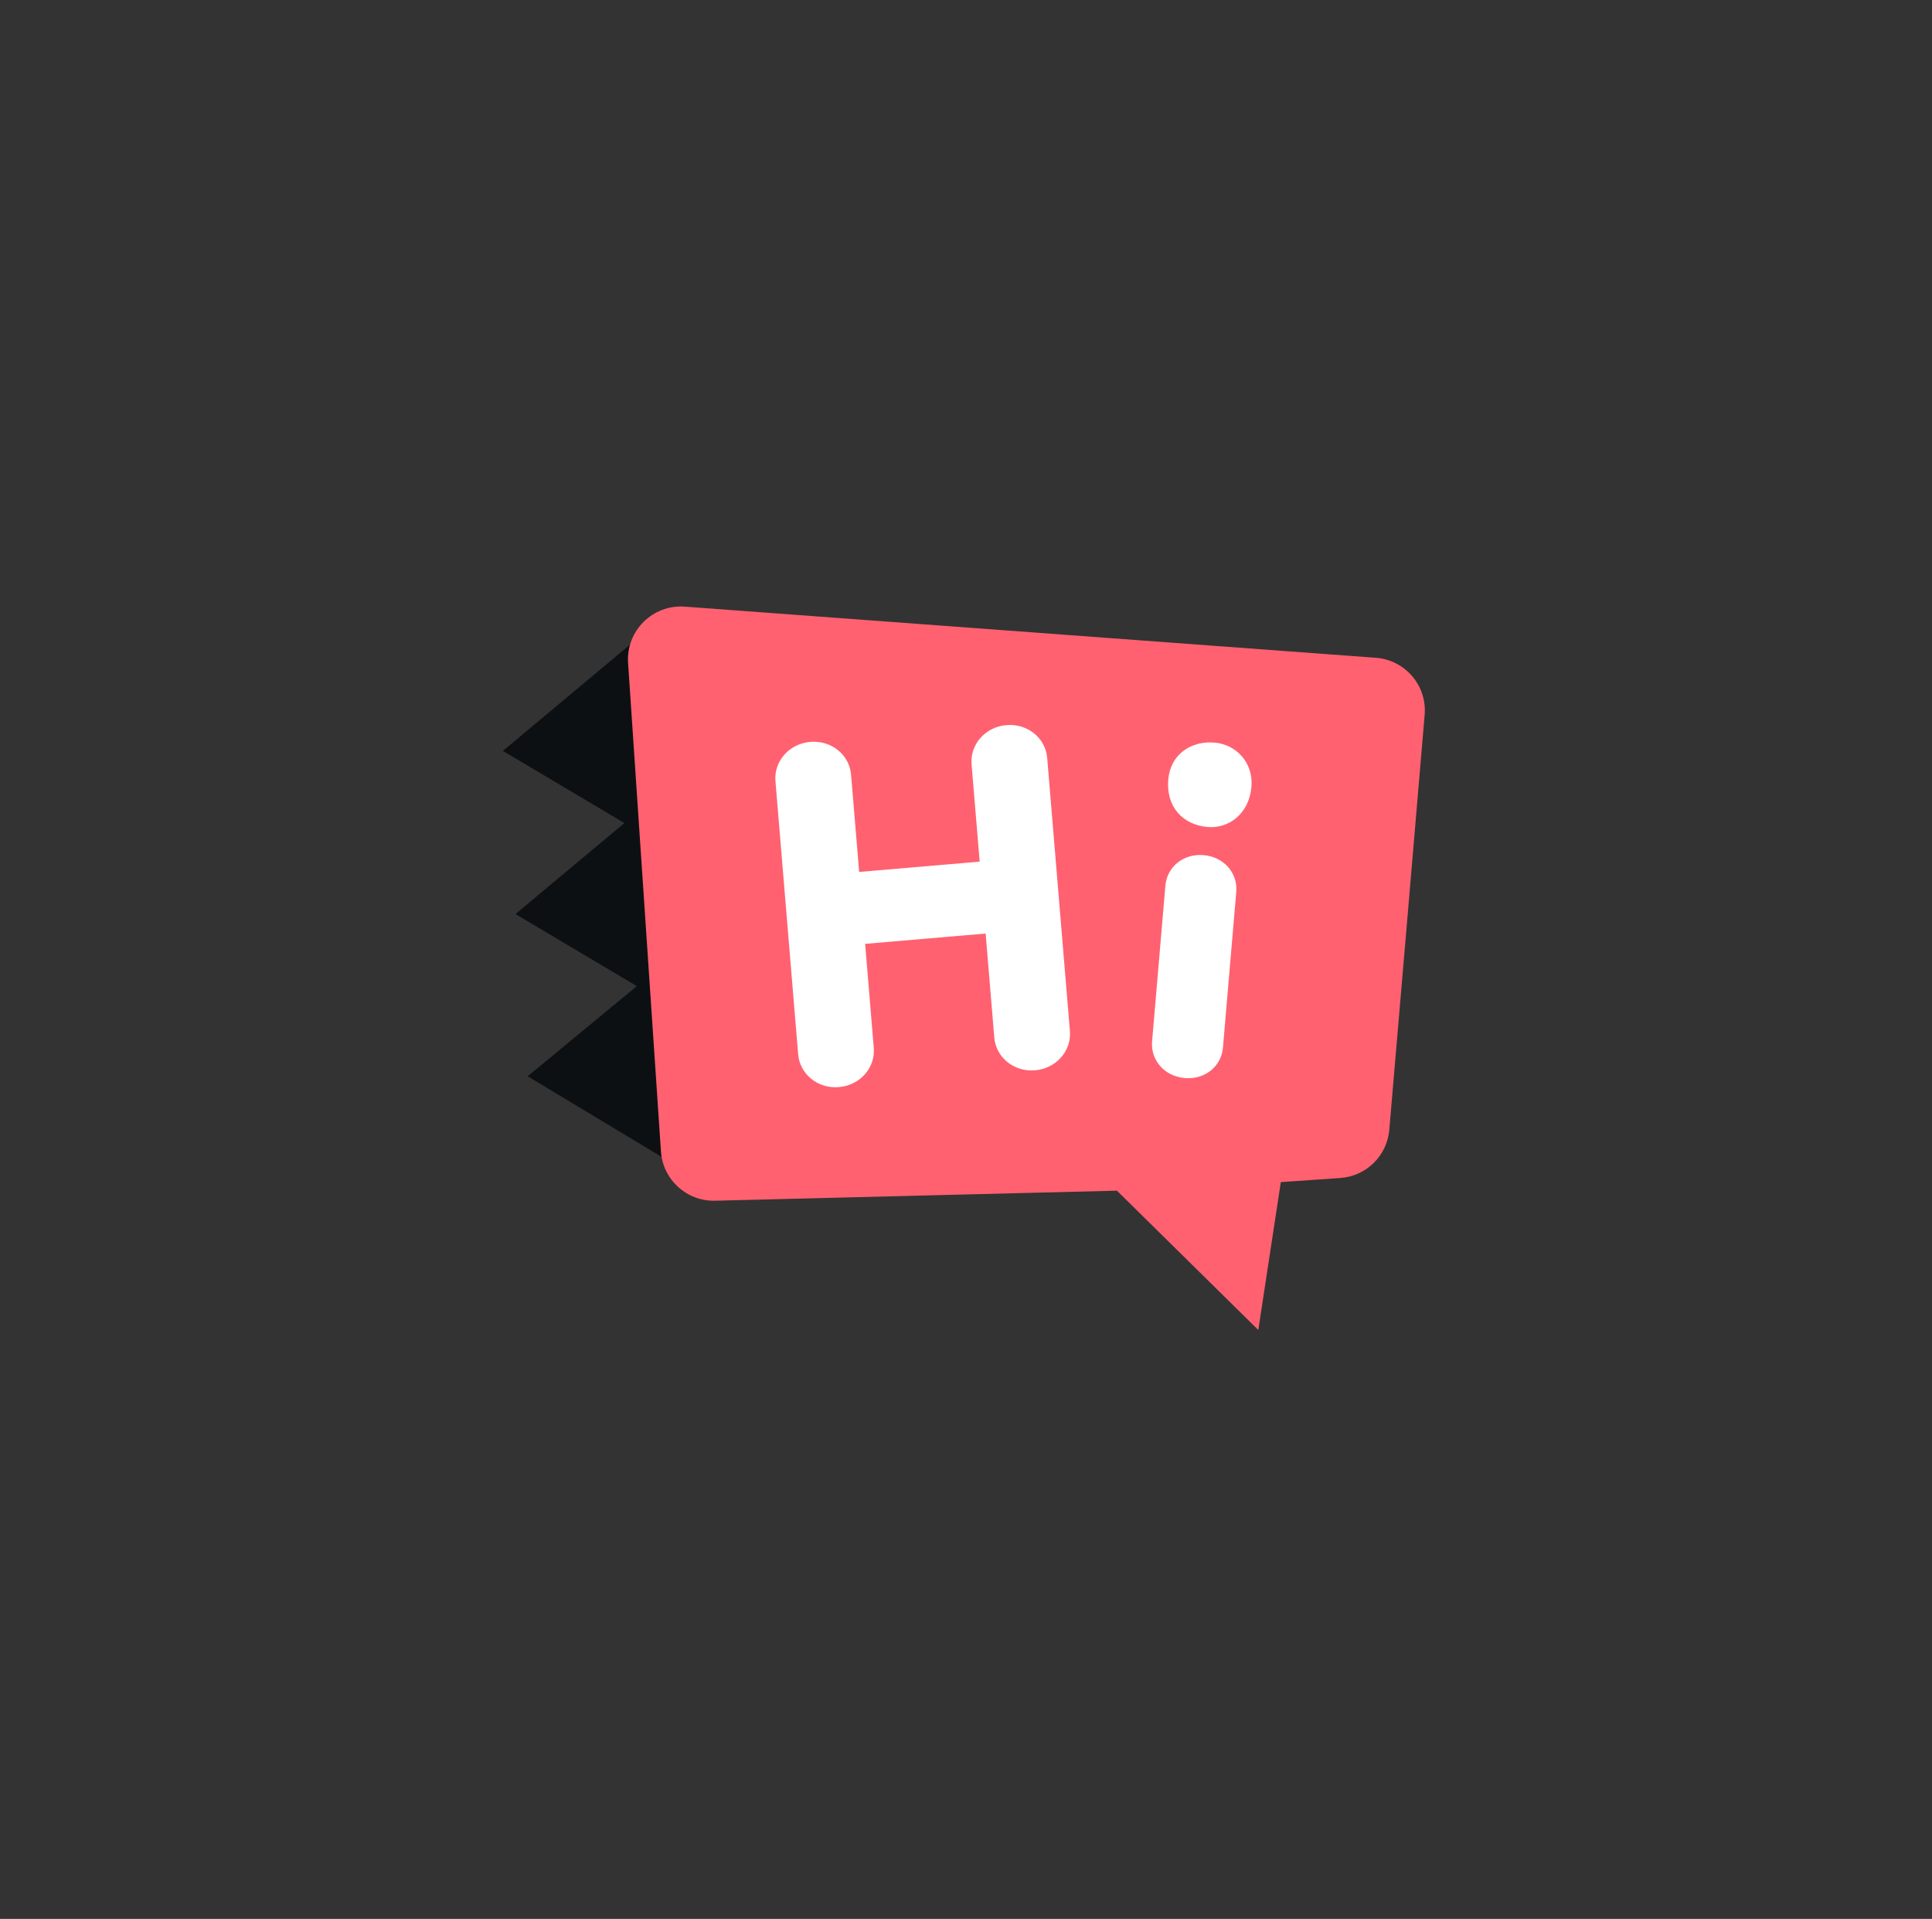 <?xml version="1.0" encoding="UTF-8"?> <svg xmlns="http://www.w3.org/2000/svg" width="146" height="145" viewBox="0 0 146 145" fill="none"><rect x="0" y="0" width="146" height="145" fill="#333333" stroke="none"/> <path fill-rule="evenodd" clip-rule="evenodd" d="M47.763 48.585L38 56.741L47.185 62.193L38.952 69.069L48.125 74.516L39.874 81.327L50.752 87.872L49.853 75.542L49.867 75.55L48.896 63.209L48.916 63.221L47.763 48.585Z" fill="#0D1013"></path> <path d="M49.947 87.001C50.091 89.14 51.895 90.785 54.038 90.731L84.407 89.972L95.089 100.5L96.791 89.325L101.282 89.014C103.246 88.878 104.819 87.338 104.988 85.376C105.746 76.582 107.045 61.264 107.66 54.02C107.847 51.802 106.188 49.87 103.968 49.705L51.751 45.84C49.324 45.661 47.301 47.67 47.464 50.098L49.947 87.001Z" fill="#FF6170"></path> <path d="M87.062 78.691C86.942 80.103 87.989 81.327 89.524 81.462C91.059 81.597 92.298 80.574 92.418 79.162L93.424 67.389C93.545 65.977 92.498 64.753 90.963 64.618C89.427 64.484 88.189 65.506 88.068 66.919L87.062 78.691ZM91.797 56.116C89.976 55.956 88.445 57.026 88.284 58.909C88.108 60.974 89.395 62.328 91.252 62.491C92.859 62.632 94.395 61.49 94.569 59.461C94.727 57.614 93.403 56.257 91.797 56.116Z" fill="white"></path> <path d="M74.033 65.108L64.926 65.887L64.314 58.533C64.191 57.047 62.838 55.923 61.231 56.06C59.624 56.198 58.476 57.537 58.6 59.022L60.317 79.672C60.441 81.158 61.793 82.283 63.4 82.145C65.007 82.007 66.155 80.669 66.031 79.183L65.378 71.322L74.484 70.542L75.138 78.404C75.262 79.889 76.614 81.014 78.221 80.877C79.829 80.739 80.976 79.4 80.853 77.915L79.135 57.264C79.012 55.779 77.659 54.654 76.052 54.792C74.445 54.929 73.297 56.268 73.421 57.754L74.033 65.108Z" fill="white"></path> </svg> 